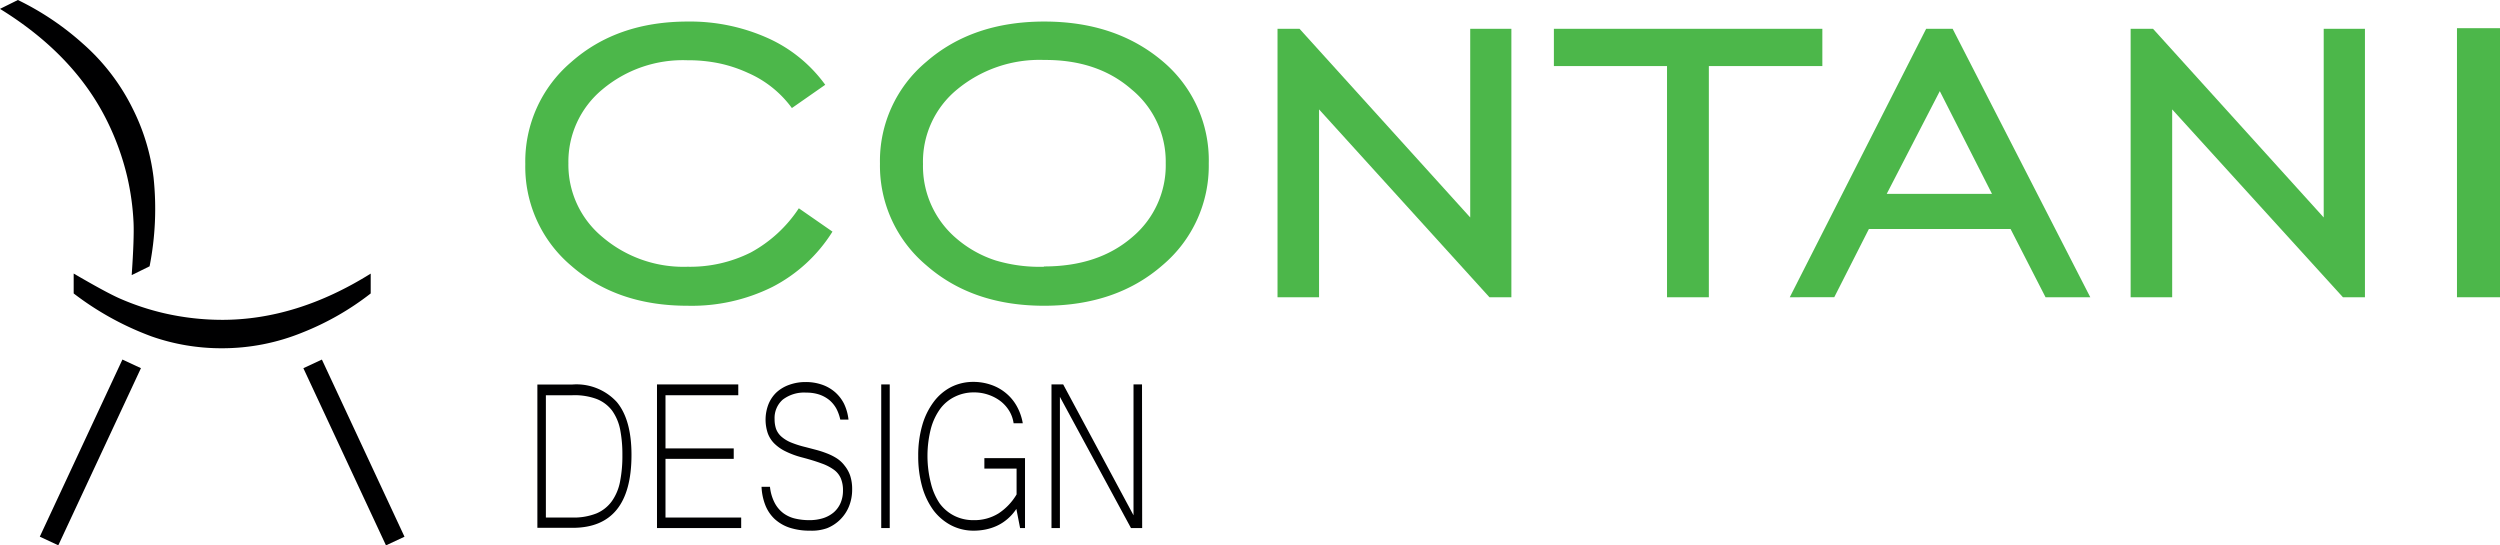 <svg xmlns="http://www.w3.org/2000/svg" viewBox="0 0 335.24 73.12"><defs><style>.cls-1{fill:#4cb74a;}.cls-2{fill:#000001;}</style></defs><g id="Layer_2" data-name="Layer 2"><g id="Layer_1-2" data-name="Layer 1"><path class="cls-1" d="M111.63,31.06a20.61,20.61,0,0,1-8.1,7.44A24.29,24.29,0,0,1,92.19,41q-9.48,0-15.61-5.38A17.38,17.38,0,0,1,70.44,22,17.5,17.5,0,0,1,76.58,8.34q6.14-5.44,15.61-5.45a25.47,25.47,0,0,1,10.73,2.2,19.2,19.2,0,0,1,7.74,6.28l-4.47,3.12a14.43,14.43,0,0,0-5.9-4.72A18.23,18.23,0,0,0,96.47,8.5a20.37,20.37,0,0,0-4.28-.42A16.77,16.77,0,0,0,80.77,12a12.57,12.57,0,0,0-4.55,9.9,12.56,12.56,0,0,0,4.55,9.87,16.74,16.74,0,0,0,11.42,4,18.14,18.14,0,0,0,8.5-1.92,18,18,0,0,0,6.43-5.92Z"/><path class="cls-1" d="M140,41q-9.6,0-15.8-5.44A17.44,17.44,0,0,1,118,21.93a17.31,17.31,0,0,1,6.2-13.63q6.19-5.4,15.8-5.41t15.92,5.34a17.31,17.31,0,0,1,6.17,13.7,17.43,17.43,0,0,1-6.22,13.65Q149.65,41,140,41Zm0-5.27c4.84,0,8.76-1.3,11.79-3.9a12.55,12.55,0,0,0,4.53-9.94,12.53,12.53,0,0,0-4.58-9.9q-4.57-4-11.74-3.95A17.32,17.32,0,0,0,128.34,12a12.51,12.51,0,0,0-4.57,10,12.71,12.71,0,0,0,4.51,10,15.28,15.28,0,0,0,5.18,2.91A20.5,20.5,0,0,0,140,35.77Z"/><path class="cls-1" d="M171.31,39.86v-36h2.95l22.89,25.3V3.86h5.52v36h-2.94L176.88,14.67V39.86Z"/><path class="cls-1" d="M223.54,39.86v-31H208.37v-5h36v5H229.15v31Z"/><path class="cls-1" d="M240,39.86l18.29-36h3.55l18.46,36h-6l-4.69-9.15h-19l-4.64,9.14ZM253,26h14.12l-7-13.78Z"/><path class="cls-1" d="M285.71,39.86v-36h3l22.89,25.3V3.86h5.53v36h-2.95L291.28,14.67V39.86Z"/><path class="cls-1" d="M329.47,39.86V3.78h5.77V39.86Z"/><path class="cls-2" d="M84.68,61q0,9.78-7.9,9.78H72.06V51.56h4.72a7.33,7.33,0,0,1,5.93,2.35Q84.68,56.27,84.68,61Zm-1.22,0a17.41,17.41,0,0,0-.3-3.4,6.58,6.58,0,0,0-1.08-2.54A4.82,4.82,0,0,0,80,53.5,8.49,8.49,0,0,0,76.76,53H73.2V69.4h3.56A8.22,8.22,0,0,0,80,68.84a4.89,4.89,0,0,0,2.06-1.65,6.73,6.73,0,0,0,1.09-2.63A17.83,17.83,0,0,0,83.46,61Z"/><path class="cls-2" d="M99.39,70.81H88.1V51.55H99V53H89.24v7.13h9.15v1.4H89.24V69.4H99.39Z"/><path class="cls-2" d="M108.62,71.16a8.59,8.59,0,0,1-2.77-.41,5.54,5.54,0,0,1-2-1.18,5.13,5.13,0,0,1-1.23-1.85,7.61,7.61,0,0,1-.5-2.44h1.13a6,6,0,0,0,.64,2.17,4.13,4.13,0,0,0,1.16,1.37,4.3,4.3,0,0,0,1.58.72,8.14,8.14,0,0,0,1.88.21,6.1,6.1,0,0,0,1.88-.27,4.13,4.13,0,0,0,1.43-.79,3.51,3.51,0,0,0,.9-1.25,4.15,4.15,0,0,0,.32-1.65,4.09,4.09,0,0,0-.28-1.62,2.78,2.78,0,0,0-.91-1.16,6.47,6.47,0,0,0-1.69-.87c-.7-.26-1.57-.53-2.6-.8a11.44,11.44,0,0,1-2.21-.81,5.69,5.69,0,0,1-1.52-1.06,3.78,3.78,0,0,1-.88-1.39,5.74,5.74,0,0,1,.1-3.88,4.55,4.55,0,0,1,1.09-1.6,5,5,0,0,1,1.7-1,6.37,6.37,0,0,1,2.19-.37,6.62,6.62,0,0,1,2.19.35,5.27,5.27,0,0,1,1.75,1,5.15,5.15,0,0,1,1.22,1.58,6.63,6.63,0,0,1,.59,2.11h-1.1a5.87,5.87,0,0,0-.51-1.44,4.13,4.13,0,0,0-.92-1.15,4.43,4.43,0,0,0-1.35-.76,5.39,5.39,0,0,0-1.77-.27,4.7,4.7,0,0,0-3.18.95,3.28,3.28,0,0,0-1.08,2.6,4,4,0,0,0,.2,1.32,2.62,2.62,0,0,0,.68,1,4.7,4.7,0,0,0,1.26.79,13.28,13.28,0,0,0,2,.64l1.41.37a13.08,13.08,0,0,1,1.42.46,7.35,7.35,0,0,1,1.32.65,4.12,4.12,0,0,1,1.09,1,4.44,4.44,0,0,1,.75,1.34,5.7,5.7,0,0,1,.27,1.86,5.94,5.94,0,0,1-.42,2.26,5.28,5.28,0,0,1-2.95,2.94A6.12,6.12,0,0,1,108.62,71.16Z"/><path class="cls-2" d="M119.31,70.81h-1.14V51.55h1.14Z"/><path class="cls-2" d="M130.54,71.16a6.5,6.5,0,0,1-3-.72,7.13,7.13,0,0,1-2.36-2,9.94,9.94,0,0,1-1.52-3.17,15.12,15.12,0,0,1-.53-4.12,14.53,14.53,0,0,1,.54-4.12,9.66,9.66,0,0,1,1.52-3.12,6.79,6.79,0,0,1,2.33-2,6.56,6.56,0,0,1,3-.7,7.19,7.19,0,0,1,2.4.4,6.26,6.26,0,0,1,2,1.13,6.13,6.13,0,0,1,1.44,1.75,7.18,7.18,0,0,1,.79,2.27h-1.23a4.35,4.35,0,0,0-.55-1.6,4.86,4.86,0,0,0-1.13-1.31,5.68,5.68,0,0,0-1.63-.89,5.82,5.82,0,0,0-2-.34,5.66,5.66,0,0,0-2.51.55,5.35,5.35,0,0,0-2,1.62,8.13,8.13,0,0,0-1.27,2.68,14.83,14.83,0,0,0,0,7.33A8.36,8.36,0,0,0,126,67.5a5.52,5.52,0,0,0,2,1.68,5.64,5.64,0,0,0,2.54.57,6.14,6.14,0,0,0,3.37-.91,7.75,7.75,0,0,0,2.41-2.54V62.84H132V61.43h5.45v9.38h-.66l-.5-2.57a6.38,6.38,0,0,1-1.2,1.36,6.12,6.12,0,0,1-1.39.9,6.85,6.85,0,0,1-1.53.5A8,8,0,0,1,130.54,71.16Z"/><path class="cls-2" d="M153.16,70.81h-1.5l-9.53-17.59V70.81H141V51.55h1.57L152,69.1V51.55h1.14Z"/><path class="cls-2" d="M2.4,0a37.58,37.58,0,0,1,8.72,5.86,28.2,28.2,0,0,1,6.7,8.76,28.07,28.07,0,0,1,2.77,9.17,39.93,39.93,0,0,1-.53,11.92l-2.4,1.18c.23-3.31.31-5.65.25-7a34.08,34.08,0,0,0-.86-6.23,34.91,34.91,0,0,0-2.66-7.38Q10,7.35,0,1.19Z"/><path class="cls-2" d="M49.71,39.35a37,37,0,0,1-9.11,5.22A28.48,28.48,0,0,1,29.77,46.7a28.24,28.24,0,0,1-9.45-1.59A39.77,39.77,0,0,1,9.88,39.35V36.68Q14.18,39.19,16,40a33.74,33.74,0,0,0,6,2,34.87,34.87,0,0,0,7.79.89q10,0,19.92-6.2Z"/><rect class="cls-2" x="-0.98" y="59.29" width="26.21" height="2.74" transform="translate(-47.98 46.01) rotate(-64.99)"/><rect class="cls-2" x="46.09" y="47.56" width="2.74" height="26.21" transform="translate(-21.19 25.75) rotate(-25)"/></g></g></svg>
